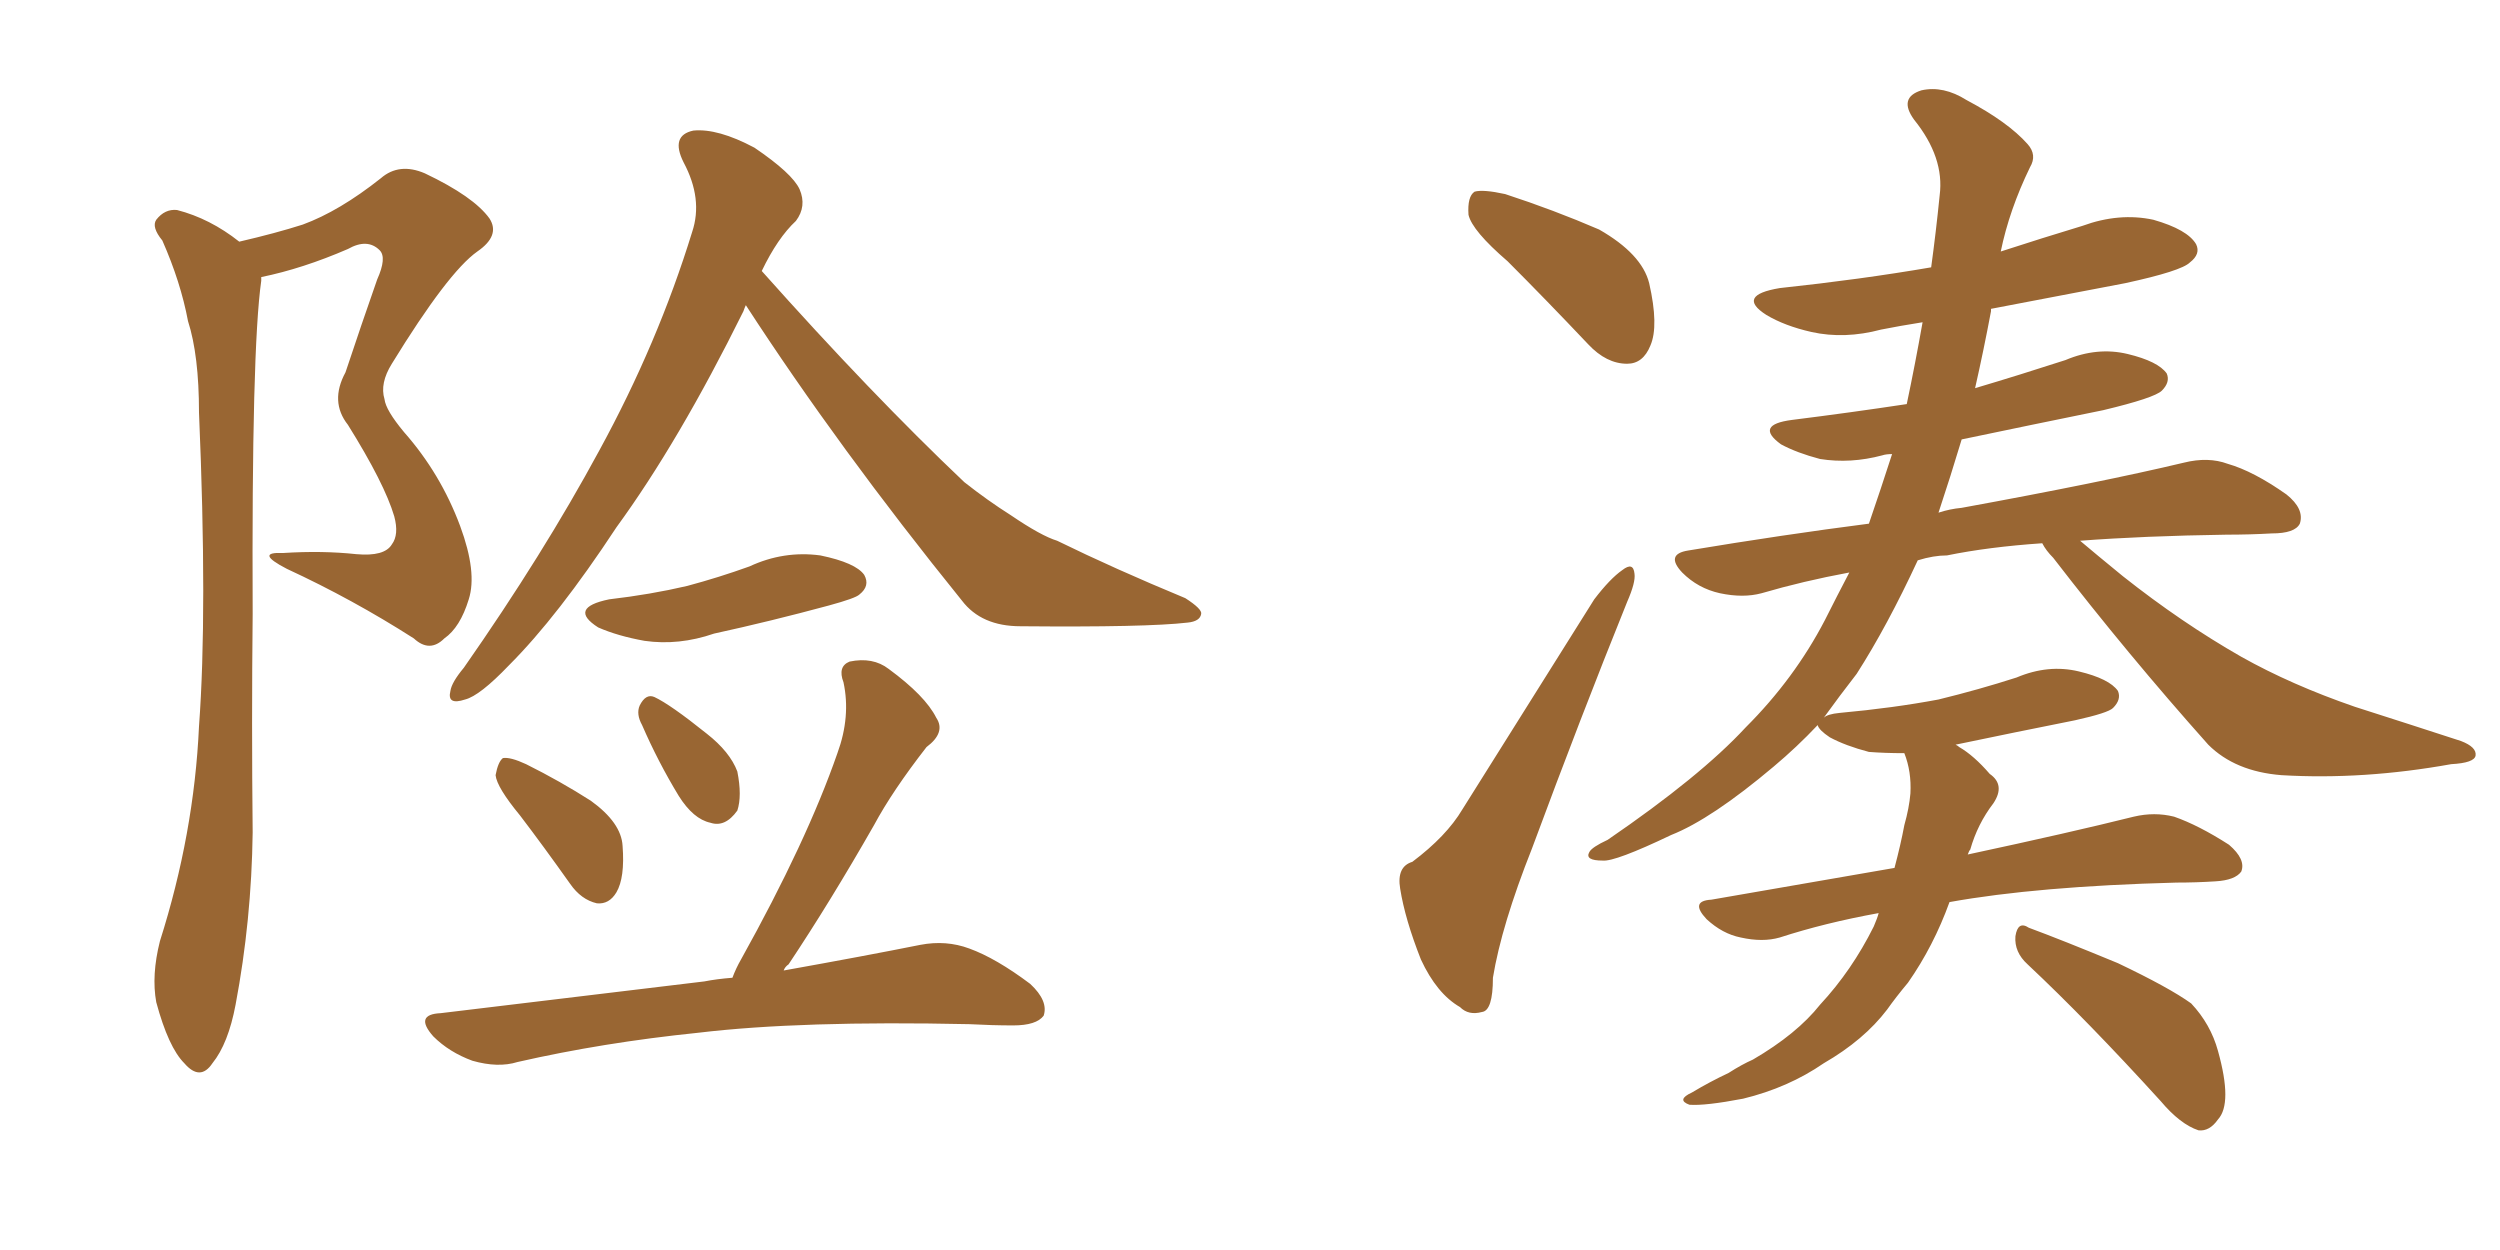 <svg xmlns="http://www.w3.org/2000/svg" xmlns:xlink="http://www.w3.org/1999/xlink" width="300" height="150"><path fill="#996633" padding="10" d="M28.71 29.00L28.71 29.00Q33.11 27.98 36.33 26.95L36.33 26.95Q40.72 25.34 45.70 21.39L45.70 21.39Q47.90 19.48 50.98 20.80L50.98 20.80Q56.84 23.58 58.74 26.22L58.74 26.22Q60.06 28.27 57.28 30.18L57.28 30.18Q53.76 32.67 47.02 43.65L47.02 43.65Q45.56 46.00 46.14 47.90L46.14 47.90Q46.29 49.22 48.49 51.86L48.49 51.86Q52.88 56.84 55.22 63.13L55.22 63.13Q57.28 68.70 56.25 71.92L56.25 71.92Q55.22 75.29 53.32 76.61L53.32 76.61Q51.56 78.37 49.66 76.61L49.66 76.61Q42.33 71.92 34.42 68.26L34.42 68.26Q30.47 66.21 33.98 66.36L33.98 66.36Q38.67 66.06 42.77 66.50L42.77 66.50Q46.14 66.80 47.02 65.33L47.02 65.33Q47.90 64.16 47.31 61.96L47.31 61.96Q46.14 58.01 41.75 50.98L41.75 50.98Q39.55 48.19 41.46 44.68L41.46 44.68Q43.36 38.96 45.26 33.54L45.26 33.54Q46.44 30.91 45.56 30.03L45.56 30.03Q44.09 28.56 41.75 29.88L41.75 29.88Q36.33 32.23 31.35 33.25L31.35 33.25Q31.35 33.54 31.35 33.69L31.35 33.69Q30.18 41.89 30.32 73.68L30.32 73.68Q30.18 86.72 30.32 99.90L30.32 99.90Q30.18 110.45 28.27 120.56L28.27 120.56Q27.39 125.24 25.49 127.59L25.49 127.59Q24.02 129.79 22.12 127.59L22.12 127.59Q20.21 125.68 18.75 120.26L18.75 120.26Q18.16 117.04 19.19 112.94L19.19 112.94Q23.29 100.05 23.88 87.16L23.88 87.16Q24.90 73.39 23.88 49.51L23.88 49.51Q23.88 42.63 22.56 38.53L22.56 38.53Q21.68 33.84 19.48 28.86L19.48 28.86Q18.16 27.25 18.75 26.37L18.75 26.37Q19.78 25.05 21.24 25.20L21.24 25.20Q25.20 26.22 28.71 29.00ZM89.50 36.62L89.50 36.62Q89.36 36.91 89.21 37.35L89.21 37.35Q81.45 53.03 73.97 63.28L73.97 63.28Q66.94 73.97 61.08 79.83L61.08 79.83Q57.57 83.50 55.81 83.94L55.81 83.94Q53.61 84.67 54.05 82.91L54.05 82.91Q54.20 81.88 55.66 80.13L55.66 80.13Q65.19 66.50 71.92 54.05L71.92 54.05Q78.96 41.16 83.06 27.83L83.06 27.83Q84.38 23.88 82.03 19.48L82.03 19.48Q80.42 16.26 83.20 15.67L83.20 15.67Q86.13 15.38 90.53 17.72L90.53 17.72Q95.07 20.80 95.95 22.71L95.95 22.71Q96.83 24.76 95.51 26.51L95.51 26.51Q93.31 28.56 91.41 32.52L91.41 32.52Q104.59 47.31 115.72 57.86L115.72 57.86Q118.51 60.06 121.29 61.82L121.29 61.82Q124.95 64.31 126.86 64.89L126.86 64.89Q133.74 68.26 142.24 71.78L142.24 71.78Q144.29 73.10 144.14 73.68L144.14 73.68Q143.99 74.56 142.53 74.71L142.53 74.71Q137.55 75.29 122.46 75.15L122.46 75.15Q117.77 75.15 115.43 72.07L115.43 72.07Q100.63 53.76 89.50 36.62ZM73.10 71.92L73.10 71.92Q78.08 71.34 82.47 70.31L82.47 70.31Q86.28 69.29 89.94 67.97L89.94 67.97Q94.04 66.06 98.44 66.65L98.44 66.65Q102.69 67.53 103.71 68.99L103.71 68.99Q104.44 70.31 103.13 71.34L103.13 71.34Q102.69 71.78 99.46 72.66L99.46 72.66Q92.43 74.56 85.69 76.03L85.69 76.03Q81.45 77.49 77.34 76.90L77.34 76.90Q74.12 76.32 71.78 75.29L71.78 75.29Q68.12 72.95 73.10 71.92ZM62.40 97.85L62.40 97.85Q59.62 94.48 59.47 93.02L59.47 93.02Q59.77 91.41 60.35 90.97L60.35 90.97Q61.23 90.82 63.13 91.70L63.13 91.70Q67.24 93.75 70.90 96.09L70.90 96.09Q74.56 98.73 74.71 101.51L74.71 101.51Q75 105.32 73.97 107.08L73.97 107.08Q73.10 108.54 71.63 108.40L71.63 108.40Q69.73 107.96 68.41 106.05L68.41 106.05Q65.19 101.51 62.40 97.85ZM77.05 87.01L77.05 87.01Q76.32 85.69 76.76 84.67L76.76 84.67Q77.49 83.20 78.52 83.64L78.52 83.64Q80.42 84.52 84.81 88.04L84.81 88.04Q87.60 90.23 88.48 92.58L88.48 92.58Q89.06 95.51 88.48 97.27L88.48 97.27Q87.01 99.32 85.25 98.73L85.25 98.73Q83.20 98.29 81.45 95.51L81.45 95.51Q78.96 91.41 77.05 87.01ZM87.89 117.33L87.89 117.33L87.89 117.33Q88.33 116.16 88.92 115.14L88.92 115.14Q96.83 100.93 100.49 90.38L100.49 90.38Q102.10 85.99 101.22 81.88L101.22 81.88Q100.49 79.98 101.95 79.39L101.95 79.39Q104.74 78.81 106.64 80.27L106.64 80.27Q111.04 83.50 112.35 86.13L112.35 86.13Q113.53 87.89 111.18 89.65L111.18 89.65Q107.08 94.92 104.88 99.02L104.88 99.02Q99.61 108.25 94.63 115.72L94.63 115.72Q94.19 116.02 94.04 116.46L94.04 116.46Q103.86 114.70 110.45 113.38L110.45 113.38Q113.53 112.79 116.31 113.82L116.31 113.82Q119.53 114.99 123.63 118.07L123.63 118.07Q125.83 120.12 125.24 121.88L125.24 121.88Q124.37 123.05 121.58 123.05L121.58 123.05Q119.09 123.05 116.31 122.90L116.31 122.90Q96.09 122.46 83.79 123.93L83.79 123.93Q72.36 125.10 62.11 127.44L62.11 127.44Q59.77 128.17 56.69 127.29L56.69 127.29Q53.91 126.27 52.00 124.37L52.00 124.37Q49.66 121.73 52.88 121.58L52.88 121.58Q70.02 119.53 84.52 117.77L84.52 117.77Q85.99 117.48 87.89 117.33ZM243.31 115.72L243.31 115.72Q241.70 114.26 241.85 112.35L241.85 112.35Q242.14 110.45 243.46 111.33L243.46 111.33Q247.41 112.79 254.15 115.58L254.15 115.58Q260.30 118.51 262.94 120.41L262.94 120.41Q265.28 122.90 266.16 126.12L266.16 126.12Q267.92 132.42 266.16 134.33L266.16 134.33Q265.14 135.79 263.82 135.64L263.82 135.64Q261.62 134.91 259.28 132.13L259.28 132.13Q250.49 122.46 243.31 115.72ZM238.92 37.06L238.92 37.06Q238.92 37.21 238.92 37.35L238.92 37.35Q238.04 42.04 237.01 46.58L237.01 46.58Q242.43 44.97 247.85 43.21L247.85 43.21Q251.66 41.60 255.32 42.48L255.32 42.48Q258.98 43.36 260.01 44.82L260.01 44.82Q260.45 45.85 259.42 46.88L259.42 46.88Q258.54 47.75 252.39 49.22L252.39 49.22Q243.75 50.98 235.40 52.73L235.40 52.73Q234.08 57.13 232.62 61.52L232.62 61.52Q233.94 61.08 235.40 60.94L235.40 60.94Q252.25 57.86 262.06 55.52L262.06 55.52Q264.99 54.79 267.33 55.66L267.33 55.66Q270.41 56.54 274.37 59.33L274.37 59.33Q276.56 61.08 275.98 62.84L275.98 62.84Q275.39 64.01 272.61 64.01L272.61 64.01Q269.97 64.16 267.19 64.16L267.19 64.16Q257.23 64.31 249.61 64.89L249.61 64.89Q251.51 66.50 254.74 69.14L254.74 69.14Q261.77 74.71 268.95 78.81L268.95 78.81Q274.95 82.18 282.57 84.81L282.57 84.81Q289.45 87.01 295.31 88.92L295.31 88.92Q297.22 89.65 297.07 90.67L297.07 90.67Q296.92 91.55 294.14 91.70L294.14 91.70Q283.59 93.60 273.78 93.02L273.78 93.02Q268.21 92.58 264.99 89.36L264.99 89.36Q255.32 78.52 246.39 66.94L246.39 66.94Q245.51 66.06 245.07 65.19L245.07 65.19Q238.62 65.63 233.64 66.65L233.64 66.65Q232.03 66.65 230.13 67.24L230.13 67.24Q226.46 75.15 222.80 80.86L222.80 80.86Q220.75 83.50 218.85 86.13L218.85 86.13Q219.29 85.69 220.75 85.55L220.75 85.55Q227.20 84.96 232.62 83.94L232.62 83.94Q237.45 82.76 241.99 81.30L241.99 81.30Q245.80 79.69 249.46 80.57L249.46 80.57Q253.13 81.45 254.15 82.91L254.15 82.91Q254.59 83.94 253.56 84.96L253.56 84.96Q252.98 85.55 249.02 86.43L249.02 86.43Q241.70 87.89 234.67 89.36L234.67 89.36Q234.96 89.50 235.11 89.65L235.11 89.65Q236.87 90.67 238.77 92.87L238.77 92.87Q240.67 94.19 239.21 96.39L239.21 96.39Q237.30 98.88 236.43 101.95L236.43 101.95Q236.28 102.10 236.13 102.54L236.13 102.54Q248.44 99.90 256.05 98.00L256.05 98.00Q258.54 97.41 260.89 98.00L260.89 98.00Q263.82 99.02 267.48 101.37L267.48 101.37Q269.53 103.13 268.95 104.59L268.95 104.59Q268.21 105.62 265.87 105.76L265.87 105.76Q263.53 105.91 261.18 105.91L261.18 105.91Q244.48 106.35 233.94 108.25L233.94 108.25Q232.03 113.53 228.96 117.92L228.96 117.92Q227.49 119.68 226.46 121.14L226.46 121.14Q223.68 124.80 218.85 127.59L218.85 127.59Q214.60 130.52 209.18 131.84L209.18 131.84Q204.64 132.71 202.73 132.57L202.73 132.57Q201.12 131.98 203.03 131.10L203.03 131.10Q205.22 129.79 207.42 128.76L207.42 128.76Q209.03 127.73 210.35 127.15L210.35 127.15Q215.63 124.07 218.41 120.56L218.41 120.56Q222.22 116.46 224.85 111.18L224.85 111.18Q225.29 110.16 225.44 109.57L225.44 109.57Q218.99 110.74 213.57 112.50L213.57 112.50Q211.52 113.09 208.89 112.50L208.89 112.50Q206.69 112.06 204.79 110.30L204.79 110.30Q202.73 108.11 205.37 107.96L205.37 107.96Q217.09 105.91 227.34 104.15L227.34 104.15Q228.08 101.37 228.52 99.02L228.52 99.02Q229.10 96.97 229.25 95.21L229.25 95.21Q229.39 92.58 228.52 90.38L228.52 90.38Q226.17 90.38 224.27 90.23L224.27 90.23Q221.48 89.50 219.58 88.48L219.58 88.48Q218.26 87.60 218.12 87.01L218.12 87.01Q215.63 89.65 212.84 91.99L212.84 91.99Q205.37 98.29 200.54 100.20L200.54 100.20Q193.80 103.42 192.33 103.27L192.33 103.27Q190.14 103.27 190.72 102.25L190.72 102.25Q191.02 101.66 192.92 100.78L192.92 100.78Q204.05 93.16 209.47 87.30L209.47 87.30Q215.33 81.45 218.99 74.41L218.99 74.41Q220.46 71.48 221.92 68.70L221.92 68.70Q216.36 69.73 211.38 71.19L211.38 71.19Q209.18 71.78 206.40 71.19L206.40 71.19Q203.76 70.61 201.86 68.70L201.86 68.70Q199.80 66.50 202.59 66.06L202.59 66.06Q214.01 64.16 224.27 62.84L224.27 62.84Q225.73 58.59 227.05 54.49L227.05 54.49Q226.32 54.49 225.88 54.64L225.88 54.64Q222.07 55.66 218.41 55.08L218.41 55.08Q215.63 54.35 213.72 53.32L213.72 53.32Q210.50 50.98 215.04 50.39L215.04 50.39Q222.07 49.51 228.81 48.49L228.81 48.49Q229.83 43.65 230.71 38.67L230.71 38.67Q227.93 39.11 225.73 39.55L225.73 39.55Q221.34 40.72 217.38 39.84L217.38 39.84Q214.16 39.11 211.96 37.79L211.96 37.79Q208.30 35.45 213.57 34.57L213.57 34.57Q223.24 33.54 231.74 32.08L231.74 32.08Q232.32 27.83 232.76 23.44L232.76 23.44Q233.35 18.90 229.69 14.36L229.69 14.36Q227.78 11.72 230.57 10.84L230.57 10.84Q233.20 10.25 235.99 12.01L235.99 12.01Q240.97 14.65 243.31 17.29L243.31 17.29Q244.48 18.60 243.60 20.07L243.60 20.07Q241.11 25.20 240.09 30.18L240.09 30.18Q245.07 28.56 249.90 27.10L249.90 27.10Q254.30 25.49 258.40 26.37L258.40 26.37Q262.50 27.54 263.53 29.30L263.53 29.30Q264.11 30.47 262.79 31.49L262.79 31.49Q261.77 32.52 255.03 33.98L255.03 33.98Q246.53 35.60 238.92 37.06ZM180.91 31.35L180.91 31.35Q176.66 27.69 176.22 25.78L176.22 25.78Q176.07 23.58 176.95 23.00L176.95 23.00Q177.98 22.71 180.62 23.29L180.62 23.29Q186.47 25.20 191.89 27.54L191.89 27.54Q197.02 30.47 197.90 33.98L197.90 33.98Q199.07 39.11 198.05 41.46L198.05 41.46Q197.17 43.65 195.26 43.65L195.26 43.65Q192.77 43.65 190.58 41.31L190.58 41.31Q185.45 35.89 180.91 31.35ZM169.48 103.42L169.48 103.42L169.48 103.42Q173.58 100.34 175.49 97.12L175.49 97.12Q182.96 85.25 191.31 71.92L191.31 71.92Q193.21 69.43 194.68 68.41L194.68 68.41Q196.00 67.38 196.14 68.85L196.14 68.85Q196.29 69.87 195.26 72.22L195.26 72.22Q189.70 85.99 183.84 101.81L183.84 101.81Q180.18 111.04 179.15 117.33L179.15 117.33Q179.15 121.29 177.83 121.44L177.83 121.44Q176.22 121.88 175.20 120.85L175.20 120.85Q172.41 119.24 170.51 115.14L170.51 115.14Q168.60 110.30 168.02 106.64L168.02 106.64Q167.58 104.00 169.48 103.42Z"/></svg>